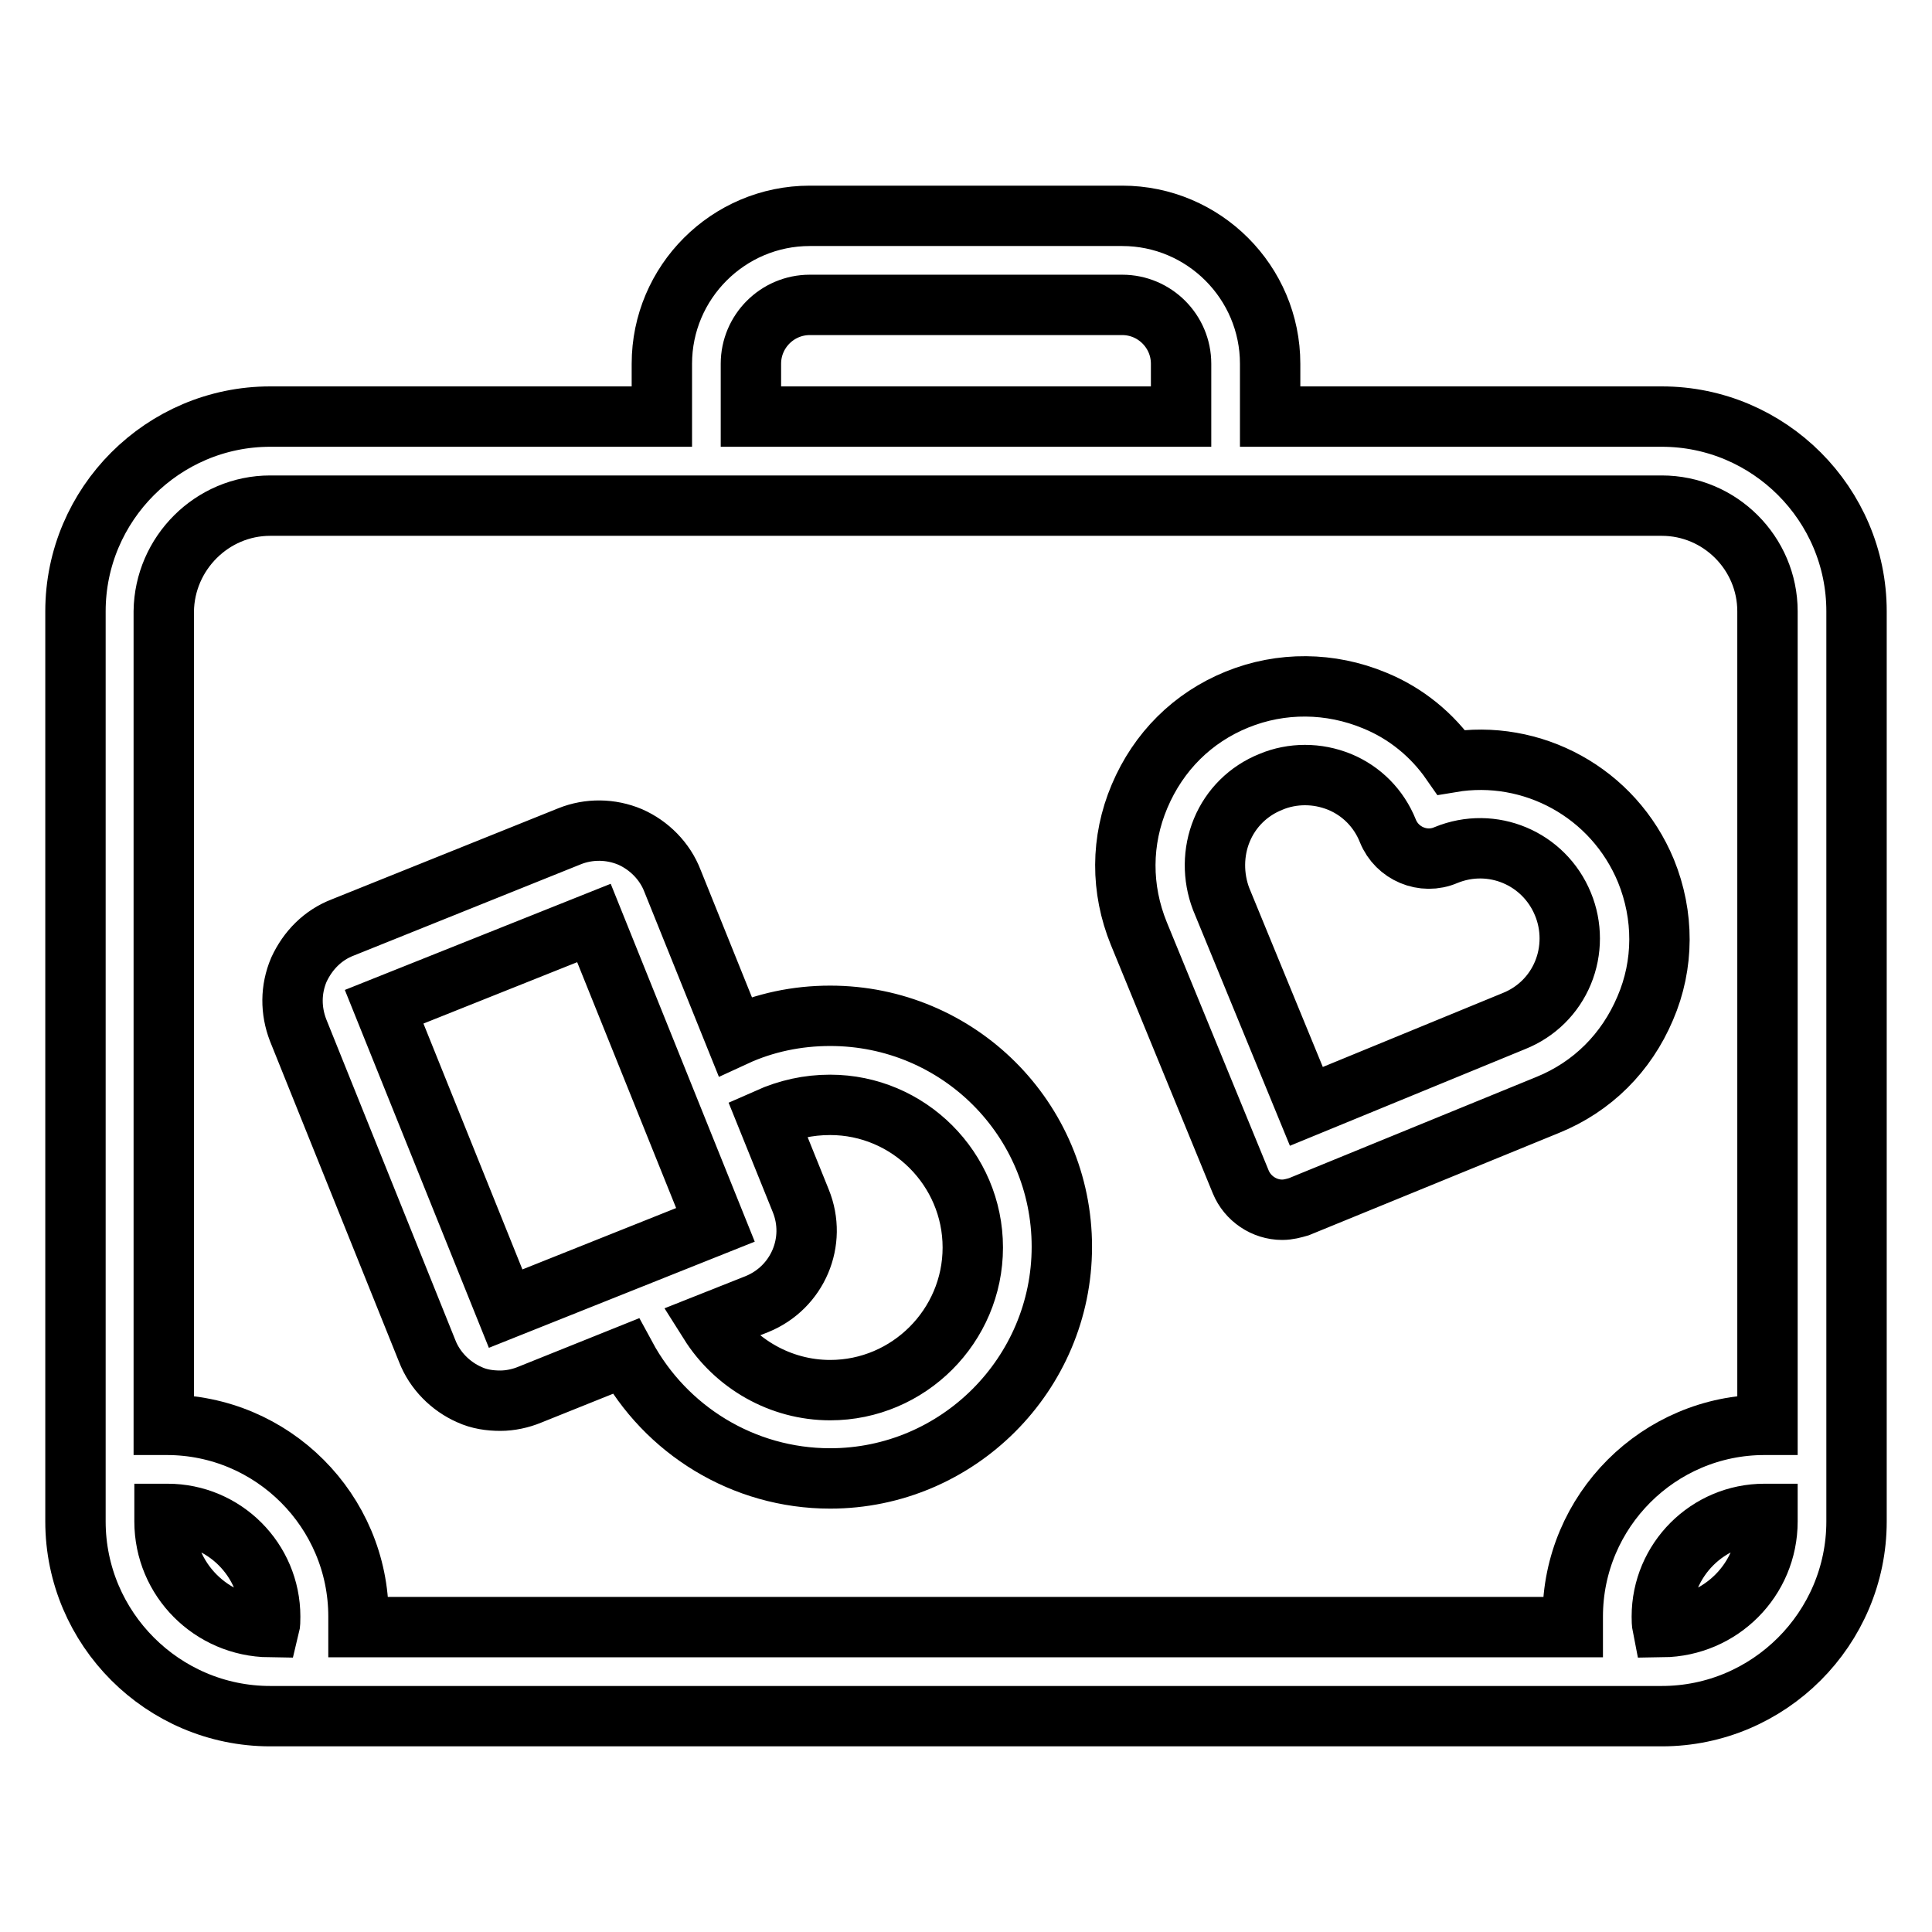 <?xml version="1.0" encoding="utf-8"?>
<!-- Svg Vector Icons : http://www.onlinewebfonts.com/icon -->
<!DOCTYPE svg PUBLIC "-//W3C//DTD SVG 1.1//EN" "http://www.w3.org/Graphics/SVG/1.1/DTD/svg11.dtd">
<svg version="1.1" xmlns="http://www.w3.org/2000/svg" xmlns:xlink="http://www.w3.org/1999/xlink" x="0px" y="0px" viewBox="0 0 256 256" enable-background="new 0 0 256 256" xml:space="preserve">
<g> <path stroke-width="8" fill-opacity="0" stroke="#000000"  d="M220.2,55.2h-51.9v-7c0-10.8-8.8-19.6-19.6-19.6h-41.4c-10.8,0-19.6,8.8-19.6,19.6v7H35.8 C21.6,55.2,10,66.8,10,81v120.6c0,14.2,11.6,25.8,25.8,25.8h184.4c14.2,0,25.8-11.6,25.8-25.8V81C246,66.8,234.4,55.2,220.2,55.2z  M99.5,48.2c0-4.3,3.5-7.8,7.8-7.8h41.4c4.3,0,7.8,3.5,7.8,7.8v7H99.5L99.5,48.2L99.5,48.2z M35.8,67h184.4c7.7,0,14,6.3,14,14 v107.8c-0.1,0-0.2,0-0.4,0c-14,0-25.4,11.4-25.4,25.4c0,0.5,0,1,0,1.4H47.5c0-0.5,0-1,0-1.4c0-14-11.4-25.4-25.4-25.4 c-0.1,0-0.2,0-0.4,0V81C21.8,73.3,28.1,67,35.8,67z M21.8,201.6v-1c0.1,0,0.2,0,0.4,0c7.5,0,13.6,6.1,13.6,13.6c0,0.5,0,1-0.1,1.4 C28,215.5,21.8,209.3,21.8,201.6z M220.3,215.6c-0.1-0.5-0.1-1-0.1-1.4c0-7.5,6.1-13.6,13.6-13.6c0.1,0,0.2,0,0.4,0v1 C234.2,209.3,228,215.5,220.3,215.6L220.3,215.6z"/> <path stroke-width="8" fill-opacity="0" stroke="#000000"  d="M56.6,179c1,2.6,3.1,4.7,5.6,5.8c1.3,0.6,2.7,0.8,4.1,0.8c1.3,0,2.7-0.3,3.9-0.8l12.7-5.1 c5.3,9.8,15.6,16.2,27.1,16.2c16.9,0,30.7-13.8,30.7-30.7S127,134.6,110,134.6c-4.4,0-8.7,0.9-12.6,2.7l-8.3-20.6 c-1-2.6-3.1-4.7-5.6-5.8c-2.6-1.1-5.5-1.1-8-0.1l-30.1,12.1c-2.6,1-4.6,3-5.8,5.6c-1.1,2.6-1.1,5.4-0.1,8L56.6,179L56.6,179z  M110,146.4c10.4,0,18.9,8.5,18.9,18.9c0,10.4-8.5,18.9-18.9,18.9c-6.6,0-12.6-3.5-16-8.9l6.3-2.5c5.4-2.2,8-8.3,5.8-13.7 l-4.4-10.9C104.4,147,107.1,146.4,110,146.4z M78.7,122.3l16.1,40L67,173.4l-16.1-40L78.7,122.3z M164.4,156.6 c0.9,2.2,3.1,3.7,5.5,3.7c0.8,0,1.5-0.2,2.2-0.4l33-13.5c5.9-2.4,10.4-6.9,12.9-12.8c2.5-5.8,2.5-12.3,0.1-18.2 c-4.3-10.4-15.1-16.2-25.8-14.4c-2.5-3.6-6-6.5-10.2-8.2c-5.8-2.4-12.3-2.5-18.2-0.1c-5.9,2.4-10.4,6.9-12.9,12.8 s-2.5,12.3-0.1,18.2L164.4,156.6L164.4,156.6z M161.9,110c1.2-2.9,3.5-5.2,6.5-6.4c1.4-0.6,3-0.9,4.5-0.9c1.6,0,3.1,0.3,4.6,0.9 c2.9,1.2,5.2,3.5,6.4,6.5c1.2,3,4.7,4.5,7.7,3.2c0,0,0,0,0,0c6.1-2.5,13,0.4,15.5,6.5c1.2,2.9,1.2,6.2,0,9.1 c-1.2,2.9-3.5,5.2-6.5,6.4l-27.5,11.3l-11.3-27.5C160.7,116.2,160.7,112.9,161.9,110z"/></g>
</svg>